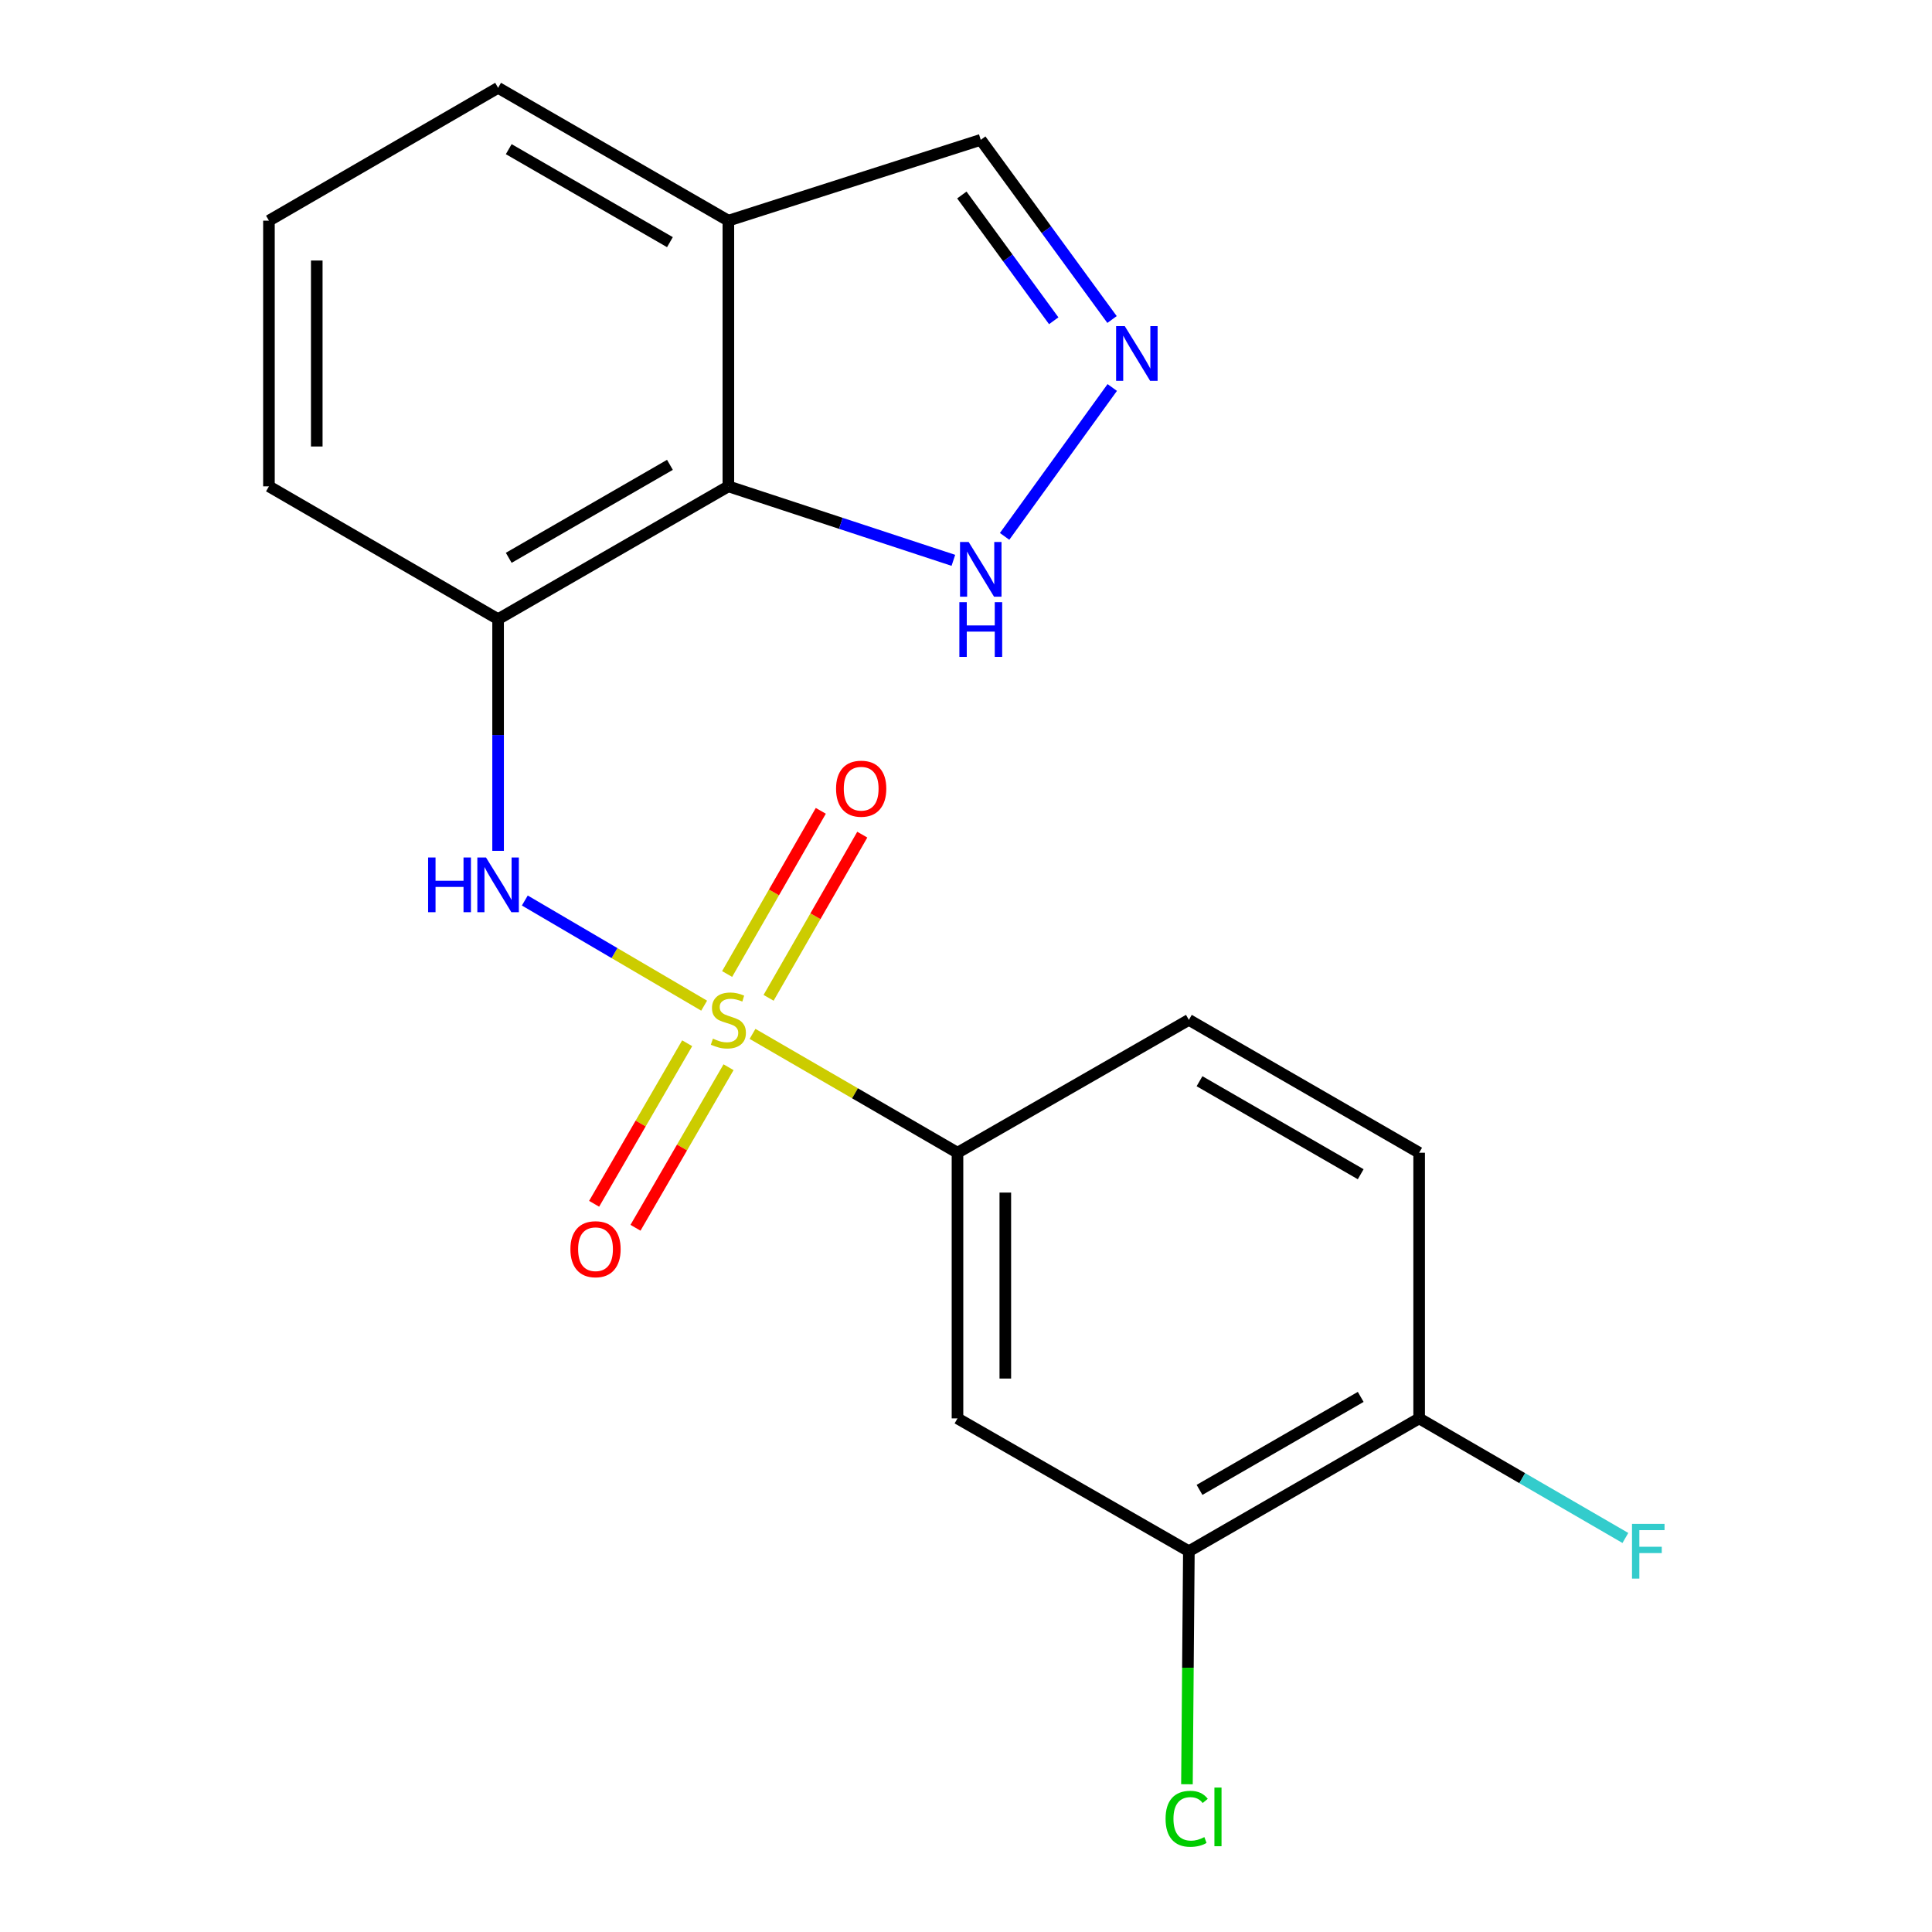 <?xml version='1.0' encoding='iso-8859-1'?>
<svg version='1.1' baseProfile='full'
              xmlns='http://www.w3.org/2000/svg'
                      xmlns:rdkit='http://www.rdkit.org/xml'
                      xmlns:xlink='http://www.w3.org/1999/xlink'
                  xml:space='preserve'
width='1000px' height='1000px' viewBox='0 0 1000 1000'>
<!-- END OF HEADER -->
<rect style='opacity:1.0;fill:#FFFFFF;stroke:none' width='1000' height='1000' x='0' y='0'> </rect>
<path class='bond-0' d='M 364.466,520.532 L 318.056,493.318' style='fill:none;fill-rule:evenodd;stroke:#CCCC00;stroke-width:6px;stroke-linecap:butt;stroke-linejoin:miter;stroke-opacity:1' />
<path class='bond-0' d='M 318.056,493.318 L 271.645,466.105' style='fill:none;fill-rule:evenodd;stroke:#0000FF;stroke-width:6px;stroke-linecap:butt;stroke-linejoin:miter;stroke-opacity:1' />
<path class='bond-3' d='M 389.508,535.134 L 442.552,565.894' style='fill:none;fill-rule:evenodd;stroke:#CCCC00;stroke-width:6px;stroke-linecap:butt;stroke-linejoin:miter;stroke-opacity:1' />
<path class='bond-3' d='M 442.552,565.894 L 495.596,596.654' style='fill:none;fill-rule:evenodd;stroke:#000000;stroke-width:6px;stroke-linecap:butt;stroke-linejoin:miter;stroke-opacity:1' />
<path class='bond-9' d='M 397.822,516.472 L 422.068,474.242' style='fill:none;fill-rule:evenodd;stroke:#CCCC00;stroke-width:6px;stroke-linecap:butt;stroke-linejoin:miter;stroke-opacity:1' />
<path class='bond-9' d='M 422.068,474.242 L 446.314,432.012' style='fill:none;fill-rule:evenodd;stroke:#FF0000;stroke-width:6px;stroke-linecap:butt;stroke-linejoin:miter;stroke-opacity:1' />
<path class='bond-9' d='M 376.356,504.147 L 400.601,461.917' style='fill:none;fill-rule:evenodd;stroke:#CCCC00;stroke-width:6px;stroke-linecap:butt;stroke-linejoin:miter;stroke-opacity:1' />
<path class='bond-9' d='M 400.601,461.917 L 424.847,419.687' style='fill:none;fill-rule:evenodd;stroke:#FF0000;stroke-width:6px;stroke-linecap:butt;stroke-linejoin:miter;stroke-opacity:1' />
<path class='bond-10' d='M 355.681,539.982 L 331.598,581.531' style='fill:none;fill-rule:evenodd;stroke:#CCCC00;stroke-width:6px;stroke-linecap:butt;stroke-linejoin:miter;stroke-opacity:1' />
<path class='bond-10' d='M 331.598,581.531 L 307.514,623.079' style='fill:none;fill-rule:evenodd;stroke:#FF0000;stroke-width:6px;stroke-linecap:butt;stroke-linejoin:miter;stroke-opacity:1' />
<path class='bond-10' d='M 377.096,552.396 L 353.013,593.944' style='fill:none;fill-rule:evenodd;stroke:#CCCC00;stroke-width:6px;stroke-linecap:butt;stroke-linejoin:miter;stroke-opacity:1' />
<path class='bond-10' d='M 353.013,593.944 L 328.93,635.492' style='fill:none;fill-rule:evenodd;stroke:#FF0000;stroke-width:6px;stroke-linecap:butt;stroke-linejoin:miter;stroke-opacity:1' />
<path class='bond-2' d='M 257.814,440.397 L 257.814,380.437' style='fill:none;fill-rule:evenodd;stroke:#0000FF;stroke-width:6px;stroke-linecap:butt;stroke-linejoin:miter;stroke-opacity:1' />
<path class='bond-2' d='M 257.814,380.437 L 257.814,320.477' style='fill:none;fill-rule:evenodd;stroke:#000000;stroke-width:6px;stroke-linecap:butt;stroke-linejoin:miter;stroke-opacity:1' />
<path class='bond-1' d='M 377.001,251.732 L 257.814,320.477' style='fill:none;fill-rule:evenodd;stroke:#000000;stroke-width:6px;stroke-linecap:butt;stroke-linejoin:miter;stroke-opacity:1' />
<path class='bond-1' d='M 346.755,240.601 L 263.324,288.723' style='fill:none;fill-rule:evenodd;stroke:#000000;stroke-width:6px;stroke-linecap:butt;stroke-linejoin:miter;stroke-opacity:1' />
<path class='bond-5' d='M 377.001,251.732 L 435.233,270.881' style='fill:none;fill-rule:evenodd;stroke:#000000;stroke-width:6px;stroke-linecap:butt;stroke-linejoin:miter;stroke-opacity:1' />
<path class='bond-5' d='M 435.233,270.881 L 493.465,290.03' style='fill:none;fill-rule:evenodd;stroke:#0000FF;stroke-width:6px;stroke-linecap:butt;stroke-linejoin:miter;stroke-opacity:1' />
<path class='bond-8' d='M 377.001,251.732 L 377.001,114.214' style='fill:none;fill-rule:evenodd;stroke:#000000;stroke-width:6px;stroke-linecap:butt;stroke-linejoin:miter;stroke-opacity:1' />
<path class='bond-17' d='M 257.814,320.477 L 139.204,251.732' style='fill:none;fill-rule:evenodd;stroke:#000000;stroke-width:6px;stroke-linecap:butt;stroke-linejoin:miter;stroke-opacity:1' />
<path class='bond-6' d='M 495.596,596.654 L 495.596,734.158' style='fill:none;fill-rule:evenodd;stroke:#000000;stroke-width:6px;stroke-linecap:butt;stroke-linejoin:miter;stroke-opacity:1' />
<path class='bond-6' d='M 520.349,617.28 L 520.349,713.533' style='fill:none;fill-rule:evenodd;stroke:#000000;stroke-width:6px;stroke-linecap:butt;stroke-linejoin:miter;stroke-opacity:1' />
<path class='bond-13' d='M 495.596,596.654 L 615.36,527.881' style='fill:none;fill-rule:evenodd;stroke:#000000;stroke-width:6px;stroke-linecap:butt;stroke-linejoin:miter;stroke-opacity:1' />
<path class='bond-4' d='M 575.703,200.566 L 519.981,277.628' style='fill:none;fill-rule:evenodd;stroke:#0000FF;stroke-width:6px;stroke-linecap:butt;stroke-linejoin:miter;stroke-opacity:1' />
<path class='bond-22' d='M 575.587,165.375 L 541.615,118.878' style='fill:none;fill-rule:evenodd;stroke:#0000FF;stroke-width:6px;stroke-linecap:butt;stroke-linejoin:miter;stroke-opacity:1' />
<path class='bond-22' d='M 541.615,118.878 L 507.643,72.381' style='fill:none;fill-rule:evenodd;stroke:#000000;stroke-width:6px;stroke-linecap:butt;stroke-linejoin:miter;stroke-opacity:1' />
<path class='bond-22' d='M 545.409,166.029 L 521.628,133.481' style='fill:none;fill-rule:evenodd;stroke:#0000FF;stroke-width:6px;stroke-linecap:butt;stroke-linejoin:miter;stroke-opacity:1' />
<path class='bond-22' d='M 521.628,133.481 L 497.847,100.933' style='fill:none;fill-rule:evenodd;stroke:#000000;stroke-width:6px;stroke-linecap:butt;stroke-linejoin:miter;stroke-opacity:1' />
<path class='bond-7' d='M 495.596,734.158 L 615.36,802.917' style='fill:none;fill-rule:evenodd;stroke:#000000;stroke-width:6px;stroke-linecap:butt;stroke-linejoin:miter;stroke-opacity:1' />
<path class='bond-15' d='M 615.36,802.917 L 614.86,863.221' style='fill:none;fill-rule:evenodd;stroke:#000000;stroke-width:6px;stroke-linecap:butt;stroke-linejoin:miter;stroke-opacity:1' />
<path class='bond-15' d='M 614.86,863.221 L 614.359,923.524' style='fill:none;fill-rule:evenodd;stroke:#00CC00;stroke-width:6px;stroke-linecap:butt;stroke-linejoin:miter;stroke-opacity:1' />
<path class='bond-20' d='M 615.36,802.917 L 734.547,734.158' style='fill:none;fill-rule:evenodd;stroke:#000000;stroke-width:6px;stroke-linecap:butt;stroke-linejoin:miter;stroke-opacity:1' />
<path class='bond-20' d='M 620.869,771.162 L 704.3,723.031' style='fill:none;fill-rule:evenodd;stroke:#000000;stroke-width:6px;stroke-linecap:butt;stroke-linejoin:miter;stroke-opacity:1' />
<path class='bond-12' d='M 377.001,114.214 L 507.643,72.381' style='fill:none;fill-rule:evenodd;stroke:#000000;stroke-width:6px;stroke-linecap:butt;stroke-linejoin:miter;stroke-opacity:1' />
<path class='bond-21' d='M 377.001,114.214 L 257.814,45.455' style='fill:none;fill-rule:evenodd;stroke:#000000;stroke-width:6px;stroke-linecap:butt;stroke-linejoin:miter;stroke-opacity:1' />
<path class='bond-21' d='M 346.753,125.341 L 263.322,77.21' style='fill:none;fill-rule:evenodd;stroke:#000000;stroke-width:6px;stroke-linecap:butt;stroke-linejoin:miter;stroke-opacity:1' />
<path class='bond-11' d='M 734.547,734.158 L 734.547,596.654' style='fill:none;fill-rule:evenodd;stroke:#000000;stroke-width:6px;stroke-linecap:butt;stroke-linejoin:miter;stroke-opacity:1' />
<path class='bond-16' d='M 734.547,734.158 L 787.921,765.103' style='fill:none;fill-rule:evenodd;stroke:#000000;stroke-width:6px;stroke-linecap:butt;stroke-linejoin:miter;stroke-opacity:1' />
<path class='bond-16' d='M 787.921,765.103 L 841.296,796.049' style='fill:none;fill-rule:evenodd;stroke:#33CCCC;stroke-width:6px;stroke-linecap:butt;stroke-linejoin:miter;stroke-opacity:1' />
<path class='bond-14' d='M 615.36,527.881 L 734.547,596.654' style='fill:none;fill-rule:evenodd;stroke:#000000;stroke-width:6px;stroke-linecap:butt;stroke-linejoin:miter;stroke-opacity:1' />
<path class='bond-14' d='M 620.867,559.637 L 704.298,607.778' style='fill:none;fill-rule:evenodd;stroke:#000000;stroke-width:6px;stroke-linecap:butt;stroke-linejoin:miter;stroke-opacity:1' />
<path class='bond-19' d='M 139.204,251.732 L 139.204,114.214' style='fill:none;fill-rule:evenodd;stroke:#000000;stroke-width:6px;stroke-linecap:butt;stroke-linejoin:miter;stroke-opacity:1' />
<path class='bond-19' d='M 163.958,231.104 L 163.958,134.841' style='fill:none;fill-rule:evenodd;stroke:#000000;stroke-width:6px;stroke-linecap:butt;stroke-linejoin:miter;stroke-opacity:1' />
<path class='bond-18' d='M 257.814,45.455 L 139.204,114.214' style='fill:none;fill-rule:evenodd;stroke:#000000;stroke-width:6px;stroke-linecap:butt;stroke-linejoin:miter;stroke-opacity:1' />
<path  class='atom-0' d='M 369.001 537.601
Q 369.321 537.721, 370.641 538.281
Q 371.961 538.841, 373.401 539.201
Q 374.881 539.521, 376.321 539.521
Q 379.001 539.521, 380.561 538.241
Q 382.121 536.921, 382.121 534.641
Q 382.121 533.081, 381.321 532.121
Q 380.561 531.161, 379.361 530.641
Q 378.161 530.121, 376.161 529.521
Q 373.641 528.761, 372.121 528.041
Q 370.641 527.321, 369.561 525.801
Q 368.521 524.281, 368.521 521.721
Q 368.521 518.161, 370.921 515.961
Q 373.361 513.761, 378.161 513.761
Q 381.441 513.761, 385.161 515.321
L 384.241 518.401
Q 380.841 517.001, 378.281 517.001
Q 375.521 517.001, 374.001 518.161
Q 372.481 519.281, 372.521 521.241
Q 372.521 522.761, 373.281 523.681
Q 374.081 524.601, 375.201 525.121
Q 376.361 525.641, 378.281 526.241
Q 380.841 527.041, 382.361 527.841
Q 383.881 528.641, 384.961 530.281
Q 386.081 531.881, 386.081 534.641
Q 386.081 538.561, 383.441 540.681
Q 380.841 542.761, 376.481 542.761
Q 373.961 542.761, 372.041 542.201
Q 370.161 541.681, 367.921 540.761
L 369.001 537.601
' fill='#CCCC00'/>
<path  class='atom-1' d='M 221.594 443.835
L 225.434 443.835
L 225.434 455.875
L 239.914 455.875
L 239.914 443.835
L 243.754 443.835
L 243.754 472.155
L 239.914 472.155
L 239.914 459.075
L 225.434 459.075
L 225.434 472.155
L 221.594 472.155
L 221.594 443.835
' fill='#0000FF'/>
<path  class='atom-1' d='M 251.554 443.835
L 260.834 458.835
Q 261.754 460.315, 263.234 462.995
Q 264.714 465.675, 264.794 465.835
L 264.794 443.835
L 268.554 443.835
L 268.554 472.155
L 264.674 472.155
L 254.714 455.755
Q 253.554 453.835, 252.314 451.635
Q 251.114 449.435, 250.754 448.755
L 250.754 472.155
L 247.074 472.155
L 247.074 443.835
L 251.554 443.835
' fill='#0000FF'/>
<path  class='atom-5' d='M 582.174 168.799
L 591.454 183.799
Q 592.374 185.279, 593.854 187.959
Q 595.334 190.639, 595.414 190.799
L 595.414 168.799
L 599.174 168.799
L 599.174 197.119
L 595.294 197.119
L 585.334 180.719
Q 584.174 178.799, 582.934 176.599
Q 581.734 174.399, 581.374 173.719
L 581.374 197.119
L 577.694 197.119
L 577.694 168.799
L 582.174 168.799
' fill='#0000FF'/>
<path  class='atom-6' d='M 501.383 280.532
L 510.663 295.532
Q 511.583 297.012, 513.063 299.692
Q 514.543 302.372, 514.623 302.532
L 514.623 280.532
L 518.383 280.532
L 518.383 308.852
L 514.503 308.852
L 504.543 292.452
Q 503.383 290.532, 502.143 288.332
Q 500.943 286.132, 500.583 285.452
L 500.583 308.852
L 496.903 308.852
L 496.903 280.532
L 501.383 280.532
' fill='#0000FF'/>
<path  class='atom-6' d='M 496.563 311.684
L 500.403 311.684
L 500.403 323.724
L 514.883 323.724
L 514.883 311.684
L 518.723 311.684
L 518.723 340.004
L 514.883 340.004
L 514.883 326.924
L 500.403 326.924
L 500.403 340.004
L 496.563 340.004
L 496.563 311.684
' fill='#0000FF'/>
<path  class='atom-10' d='M 432.746 408.224
Q 432.746 401.424, 436.106 397.624
Q 439.466 393.824, 445.746 393.824
Q 452.026 393.824, 455.386 397.624
Q 458.746 401.424, 458.746 408.224
Q 458.746 415.104, 455.346 419.024
Q 451.946 422.904, 445.746 422.904
Q 439.506 422.904, 436.106 419.024
Q 432.746 415.144, 432.746 408.224
M 445.746 419.704
Q 450.066 419.704, 452.386 416.824
Q 454.746 413.904, 454.746 408.224
Q 454.746 402.664, 452.386 399.864
Q 450.066 397.024, 445.746 397.024
Q 441.426 397.024, 439.066 399.824
Q 436.746 402.624, 436.746 408.224
Q 436.746 413.944, 439.066 416.824
Q 441.426 419.704, 445.746 419.704
' fill='#FF0000'/>
<path  class='atom-11' d='M 295.242 646.584
Q 295.242 639.784, 298.602 635.984
Q 301.962 632.184, 308.242 632.184
Q 314.522 632.184, 317.882 635.984
Q 321.242 639.784, 321.242 646.584
Q 321.242 653.464, 317.842 657.384
Q 314.442 661.264, 308.242 661.264
Q 302.002 661.264, 298.602 657.384
Q 295.242 653.504, 295.242 646.584
M 308.242 658.064
Q 312.562 658.064, 314.882 655.184
Q 317.242 652.264, 317.242 646.584
Q 317.242 641.024, 314.882 638.224
Q 312.562 635.384, 308.242 635.384
Q 303.922 635.384, 301.562 638.184
Q 299.242 640.984, 299.242 646.584
Q 299.242 652.304, 301.562 655.184
Q 303.922 658.064, 308.242 658.064
' fill='#FF0000'/>
<path  class='atom-16' d='M 603.299 941.402
Q 603.299 934.362, 606.579 930.682
Q 609.899 926.962, 616.179 926.962
Q 622.019 926.962, 625.139 931.082
L 622.499 933.242
Q 620.219 930.242, 616.179 930.242
Q 611.899 930.242, 609.619 933.122
Q 607.379 935.962, 607.379 941.402
Q 607.379 947.002, 609.699 949.882
Q 612.059 952.762, 616.619 952.762
Q 619.739 952.762, 623.379 950.882
L 624.499 953.882
Q 623.019 954.842, 620.779 955.402
Q 618.539 955.962, 616.059 955.962
Q 609.899 955.962, 606.579 952.202
Q 603.299 948.442, 603.299 941.402
' fill='#00CC00'/>
<path  class='atom-16' d='M 628.579 925.242
L 632.259 925.242
L 632.259 955.602
L 628.579 955.602
L 628.579 925.242
' fill='#00CC00'/>
<path  class='atom-17' d='M 844.723 788.757
L 861.563 788.757
L 861.563 791.997
L 848.523 791.997
L 848.523 800.597
L 860.123 800.597
L 860.123 803.877
L 848.523 803.877
L 848.523 817.077
L 844.723 817.077
L 844.723 788.757
' fill='#33CCCC'/>
</svg>
